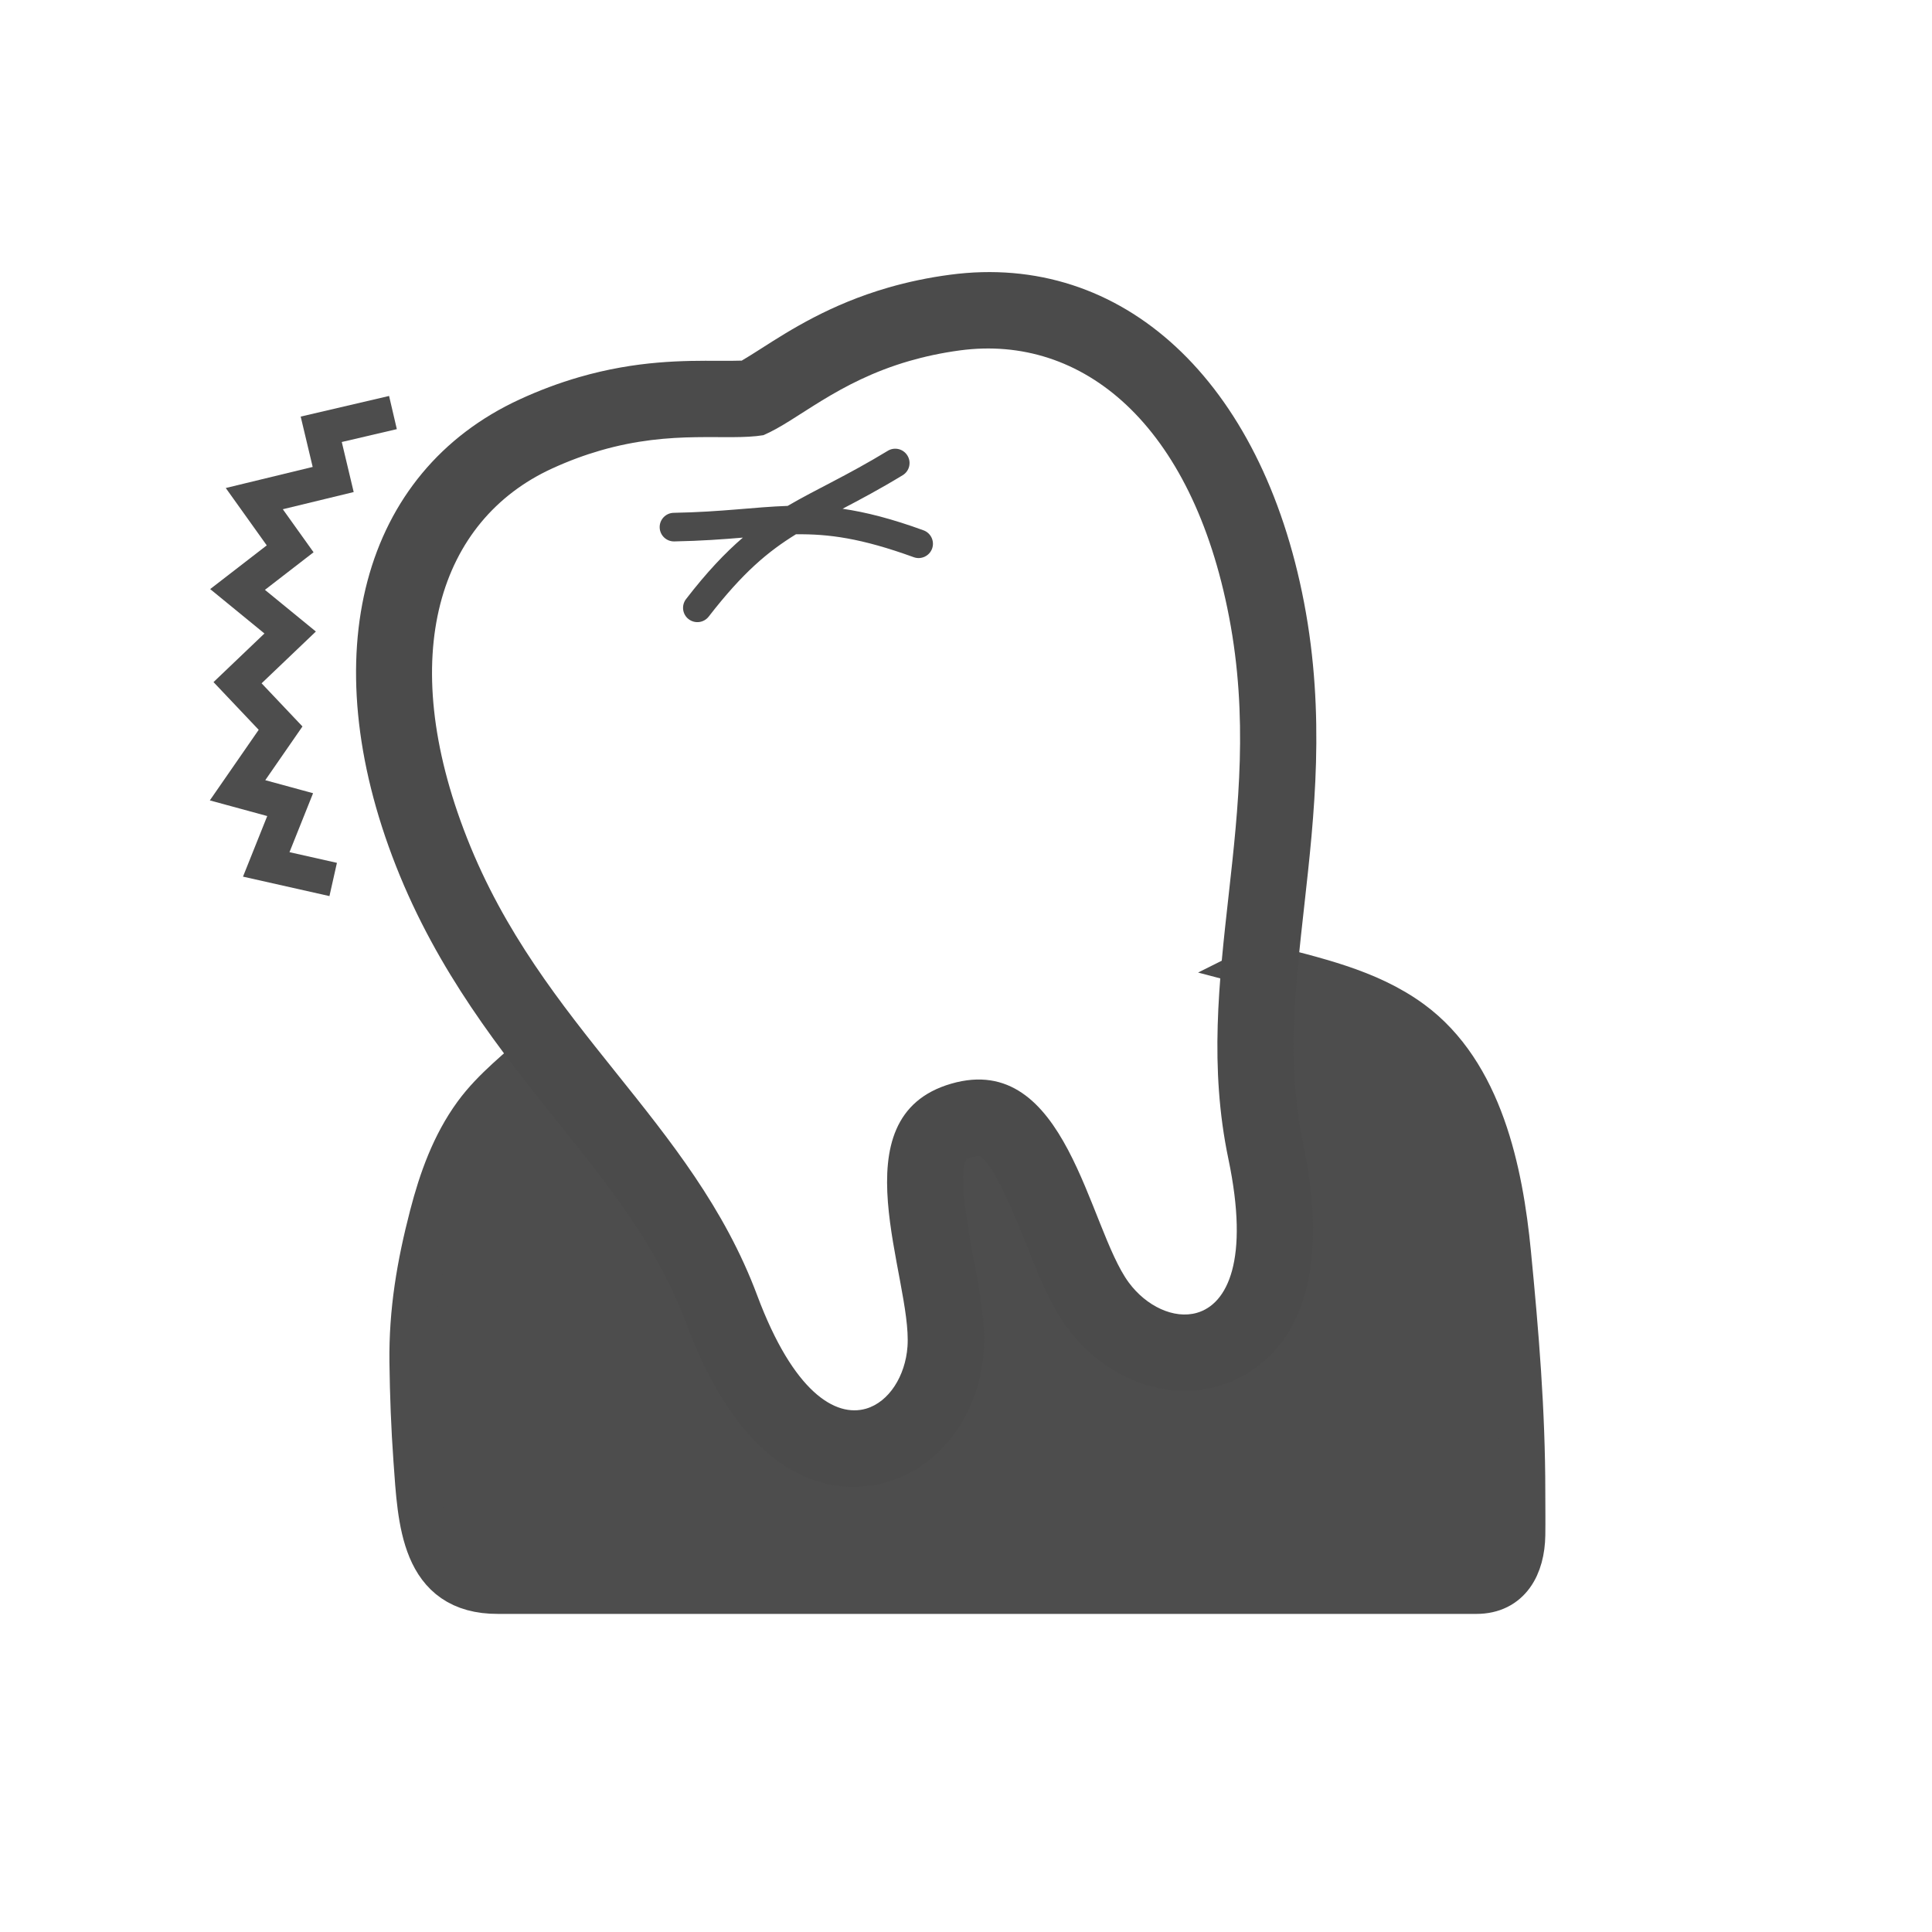 <svg xmlns="http://www.w3.org/2000/svg" xmlns:xlink="http://www.w3.org/1999/xlink" width="170.079" height="170.079" viewBox="0 0 170.079 170.079"><g><defs><path id="a" d="M0 0h170.079v170.079h-170.079z"/></defs><clipPath id="b"><use xlink:href="#a" overflow="visible"/></clipPath><g clip-path="url(#b)"><path d="M-157.065 168.115c-2.367-.359-4.734-.537-7.035-.537-6.719 0-11.789 1.494-15.496 2.588-.895.262-1.756.518-2.455.689-.699-.172-1.561-.426-2.455-.689-3.701-1.094-8.778-2.588-15.497-2.588-2.301 0-4.672.178-7.039.537-19.211 2.889-30.109 21.008-27.768 46.164 1.182 12.691 5.52 23.15 9.348 32.379 3.527 8.506 6.863 16.543 7.547 25.533 1.602 21.107 12.168 23.387 16.635 23.387 6.184 0 11.961-4.4 14.374-10.951 1.107-3 1.449-6.504 1.807-10.215.283-2.924.943-9.771 2.363-10.98l.008.004c.037 0 .27-.051.678-.051.445 0 .688.061.74.082 1.365 1.174 2.027 8.021 2.309 10.945.363 3.711.699 7.215 1.807 10.219 2.412 6.547 8.191 10.947 14.373 10.947 4.473 0 15.039-2.279 16.637-23.387.682-8.99 4.014-17.027 7.545-25.533 3.828-9.229 8.166-19.688 9.348-32.379 2.345-25.156-8.56-43.277-27.774-46.164zm19.289 45.373c-2.107 22.646-15.324 37.201-16.906 58.061-.869 11.5-4.602 15.508-8.141 15.508-2.676 0-5.242-2.293-6.377-5.375-2.639-7.15.561-26.816-12.852-26.816s-10.213 19.666-12.85 26.816c-1.137 3.082-3.703 5.375-6.379 5.375-3.539 0-7.268-4.008-8.141-15.508-1.58-20.859-14.797-35.414-16.906-58.061-2.035-21.859 6.93-34.9 20.555-36.951 2.072-.311 3.99-.439 5.77-.439 8.446 0 13.838 2.928 17.952 3.422 4.119-.494 9.506-3.422 17.951-3.422 1.781 0 3.697.129 5.77.439 13.624 2.051 22.593 15.092 20.554 36.951zM-167.241 186.182c-.229-.852-1.107-1.355-1.955-1.125-5.188 1.402-8.824 1.883-12.443 2.797-3.615-.914-7.252-1.395-12.43-2.795-.854-.232-1.73.271-1.961 1.123-.229.852.275 1.73 1.129 1.959 2.899.783 5.325 1.291 7.471 1.723-2.375 1.086-4.945 2.588-8 4.822-.711.521-.869 1.521-.346 2.234.521.711 1.52.867 2.23.348 5.055-3.686 8.387-5.137 11.907-6.113 3.523.977 6.855 2.428 11.914 6.113.711.52 1.715.363 2.234-.348.52-.713.361-1.711-.35-2.23-3.057-2.238-5.629-3.74-8.008-4.826 2.15-.436 4.576-.939 7.484-1.725.852-.231 1.356-1.106 1.124-1.957z"/></g><g clip-path="url(#b)" fill="#4B4B4B"><path d="M72.639 321.914c-1.479-.225-2.957-.336-4.395-.336-4.197 0-7.365.934-9.681 1.617-.559.163-1.097.322-1.534.431-.436-.108-.975-.266-1.533-.431-2.313-.684-5.483-1.617-9.68-1.617-1.438 0-2.919.111-4.398.336-12 1.805-18.809 13.123-17.346 28.838.738 7.929 3.447 14.463 5.84 20.228 2.203 5.313 4.287 10.334 4.714 15.951 1.001 13.186 7.602 14.609 10.392 14.609 3.863 0 7.473-2.749 8.979-6.842.692-1.874.906-4.063 1.129-6.381.178-1.827.59-6.104 1.477-6.859l.005.002c.023 0 .169-.031.423-.031.279 0 .43.038.463.051.854.733 1.267 5.011 1.442 6.838.228 2.318.437 4.507 1.128 6.384 1.508 4.09 5.117 6.839 8.979 6.839 2.794 0 9.395-1.424 10.393-14.609.427-5.617 2.508-10.638 4.714-15.951 2.391-5.765 5.102-12.299 5.84-20.228 1.464-15.716-5.347-27.036-17.351-28.839zm12.049 28.345c-1.316 14.146-9.573 23.239-10.562 36.27-.543 7.185-2.874 9.688-5.085 9.688-1.671 0-3.274-1.432-3.983-3.356-1.648-4.468.35-16.753-8.029-16.753-8.378 0-6.379 12.285-8.026 16.753-.71 1.925-2.313 3.356-3.985 3.356-2.211 0-4.54-2.503-5.086-9.688-.986-13.03-9.243-22.123-10.561-36.27-1.271-13.656 4.329-21.803 12.84-23.084 1.295-.194 2.493-.274 3.605-.274 5.275 0 8.644 1.829 11.213 2.138 2.574-.309 5.939-2.138 11.215-2.138 1.113 0 2.31.08 3.604.274 8.511 1.281 14.115 9.428 12.84 23.084zM66.281 333.2c-.143-.532-.691-.848-1.221-.703-3.24.876-5.512 1.176-7.773 1.747-2.258-.571-4.53-.871-7.765-1.746-.533-.146-1.081.17-1.226.702-.143.531.173 1.081.706 1.224 1.81.488 3.325.807 4.667 1.076-1.484.678-3.09 1.616-4.998 3.013-.443.325-.543.95-.216 1.395.326.445.949.542 1.394.218 3.157-2.302 5.239-3.209 7.438-3.818 2.201.609 4.283 1.517 7.443 3.818.443.324 1.07.228 1.396-.218.324-.444.226-1.067-.219-1.393-1.909-1.398-3.517-2.337-5.002-3.015 1.343-.272 2.858-.588 4.675-1.078.532-.144.848-.691.701-1.222z"/></g><g clip-path="url(#b)" fill="#4B4B4B"><path d="M-41.773 355.914c-1.479-.225-2.957-.336-4.395-.336-4.197 0-7.365.934-9.681 1.617-.559.163-1.097.322-1.534.431-.436-.108-.975-.266-1.533-.431-2.313-.684-5.483-1.617-9.68-1.617-1.438 0-2.919.111-4.398.336-12 1.805-18.809 13.123-17.346 28.838.738 7.929 3.447 14.463 5.84 20.228 2.203 5.313 4.287 10.334 4.714 15.951 1.001 13.186 7.602 14.609 10.392 14.609 3.863 0 7.473-2.749 8.979-6.842.692-1.874.906-4.063 1.129-6.381.178-1.827.59-6.104 1.477-6.859l.005.002c.023 0 .169-.031.423-.031.279 0 .43.038.463.051.854.733 1.267 5.011 1.442 6.838.228 2.318.437 4.507 1.128 6.384 1.508 4.09 5.117 6.839 8.979 6.839 2.794 0 9.395-1.424 10.393-14.609.427-5.617 2.508-10.638 4.714-15.951 2.391-5.765 5.102-12.299 5.84-20.228 1.464-15.716-5.348-27.036-17.351-28.839zm12.049 28.345c-1.316 14.146-9.573 23.239-10.562 36.27-.543 7.185-2.874 9.688-5.085 9.688-1.671 0-3.274-1.432-3.983-3.356-1.648-4.468.35-16.753-8.029-16.753-8.378 0-6.379 12.285-8.026 16.753-.71 1.925-2.313 3.356-3.985 3.356-2.211 0-4.54-2.503-5.086-9.688-.986-13.03-9.243-22.123-10.561-36.27-1.271-13.656 4.329-21.803 12.84-23.084 1.295-.194 2.493-.274 3.605-.274 5.275 0 8.644 1.829 11.213 2.138 2.574-.309 5.939-2.138 11.215-2.138 1.113 0 2.31.08 3.604.274 8.511 1.281 14.115 9.428 12.84 23.084zM-48.131 367.2c-.143-.532-.691-.848-1.221-.703-3.24.876-5.512 1.176-7.773 1.747-2.258-.571-4.53-.871-7.765-1.746-.533-.146-1.081.17-1.226.702-.143.531.173 1.081.706 1.224 1.81.488 3.325.807 4.667 1.076-1.484.678-3.09 1.616-4.998 3.013-.443.325-.543.95-.216 1.395.326.445.949.542 1.394.218 3.157-2.302 5.239-3.209 7.438-3.818 2.201.609 4.283 1.517 7.443 3.818.443.324 1.07.228 1.396-.218.324-.444.226-1.067-.219-1.393-1.909-1.398-3.517-2.337-5.002-3.015 1.343-.272 2.858-.588 4.675-1.078.532-.144.848-.691.701-1.222z"/></g><g clip-path="url(#b)"><g fill="#4B4B4B"><path d="M-436.361 355.914c-1.479-.225-2.958-.336-4.395-.336-4.197 0-7.365.934-9.681 1.617-.559.163-1.097.322-1.534.431-.437-.108-.975-.266-1.534-.431-2.312-.684-5.483-1.617-9.68-1.617-1.438 0-2.918.111-4.397.336-12.001 1.805-18.809 13.123-17.346 28.838.738 7.929 3.448 14.463 5.839 20.228 2.204 5.313 4.288 10.334 4.714 15.951 1 13.186 7.602 14.609 10.392 14.609 3.863 0 7.472-2.749 8.979-6.842.692-1.874.905-4.063 1.128-6.381.177-1.827.59-6.104 1.477-6.859l.005.002c.023 0 .168-.031.423-.031.278 0 .43.038.463.051.853.733 1.266 5.011 1.442 6.838.227 2.318.437 4.507 1.128 6.384 1.507 4.09 5.117 6.839 8.979 6.839 2.794 0 9.395-1.424 10.393-14.609.426-5.617 2.508-10.638 4.713-15.951 2.392-5.765 5.102-12.299 5.84-20.228 1.467-15.716-5.344-27.036-17.348-28.839zm12.049 28.345c-1.316 14.146-9.573 23.239-10.562 36.27-.542 7.185-2.874 9.688-5.085 9.688-1.671 0-3.275-1.432-3.984-3.356-1.648-4.468.35-16.753-8.028-16.753s-6.38 12.285-8.027 16.753c-.71 1.925-2.313 3.356-3.985 3.356-2.211 0-4.541-2.503-5.086-9.688-.987-13.03-9.244-22.123-10.561-36.27-1.271-13.656 4.329-21.803 12.84-23.084 1.294-.194 2.493-.274 3.604-.274 5.275 0 8.644 1.829 11.214 2.138 2.573-.309 5.938-2.138 11.214-2.138 1.113 0 2.31.08 3.604.274 8.514 1.281 14.116 9.428 12.842 23.084zM-442.718 367.2c-.143-.532-.691-.848-1.221-.703-3.24.876-5.512 1.176-7.773 1.747-2.259-.571-4.531-.871-7.765-1.746-.533-.146-1.081.17-1.225.702-.143.531.172 1.081.706 1.224 1.81.488 3.326.807 4.667 1.076-1.483.678-3.089 1.616-4.998 3.013-.444.325-.542.95-.216 1.395.326.445.949.542 1.394.218 3.157-2.302 5.239-3.209 7.438-3.818 2.201.609 4.282 1.517 7.442 3.818.444.324 1.071.228 1.396-.218.324-.444.226-1.067-.219-1.393-1.909-1.398-3.516-2.337-5.002-3.015 1.343-.272 2.858-.588 4.675-1.078.531-.144.846-.691.701-1.222z"/></g><g fill="#4B4B4B"><path d="M-375.361 355.914c-1.479-.225-2.958-.336-4.395-.336-4.197 0-7.365.934-9.681 1.617-.559.163-1.097.322-1.534.431-.437-.108-.975-.266-1.534-.431-2.312-.684-5.483-1.617-9.68-1.617-1.438 0-2.918.111-4.397.336-12.001 1.805-18.809 13.123-17.346 28.838.738 7.929 3.448 14.463 5.839 20.228 2.204 5.313 4.288 10.334 4.714 15.951 1 13.186 7.602 14.609 10.392 14.609 3.863 0 7.472-2.749 8.979-6.842.692-1.874.905-4.063 1.128-6.381.177-1.827.59-6.104 1.477-6.859l.005.002c.023 0 .168-.031.423-.031.278 0 .43.038.463.051.853.733 1.266 5.011 1.442 6.838.227 2.318.437 4.507 1.128 6.384 1.507 4.09 5.117 6.839 8.979 6.839 2.794 0 9.395-1.424 10.393-14.609.426-5.617 2.508-10.638 4.713-15.951 2.392-5.765 5.102-12.299 5.84-20.228 1.467-15.716-5.344-27.036-17.348-28.839zm12.049 28.345c-1.316 14.146-9.573 23.239-10.562 36.27-.542 7.185-2.874 9.688-5.085 9.688-1.671 0-3.275-1.432-3.984-3.356-1.648-4.468.35-16.753-8.028-16.753s-6.38 12.285-8.027 16.753c-.71 1.925-2.313 3.356-3.985 3.356-2.211 0-4.541-2.503-5.086-9.688-.987-13.03-9.244-22.123-10.561-36.27-1.271-13.656 4.329-21.803 12.84-23.084 1.294-.194 2.493-.274 3.604-.274 5.275 0 8.644 1.829 11.214 2.138 2.573-.309 5.938-2.138 11.214-2.138 1.113 0 2.31.08 3.604.274 8.514 1.281 14.116 9.428 12.842 23.084zM-381.718 367.2c-.143-.532-.691-.848-1.221-.703-3.24.876-5.512 1.176-7.773 1.747-2.259-.571-4.531-.871-7.765-1.746-.533-.146-1.081.17-1.225.702-.143.531.172 1.081.706 1.224 1.81.488 3.326.807 4.667 1.076-1.483.678-3.089 1.616-4.998 3.013-.444.325-.542.95-.216 1.395.326.445.949.542 1.394.218 3.157-2.302 5.239-3.209 7.438-3.818 2.201.609 4.282 1.517 7.442 3.818.444.324 1.071.228 1.396-.218.324-.444.226-1.067-.219-1.393-1.909-1.398-3.516-2.337-5.002-3.015 1.343-.272 2.858-.588 4.675-1.078.531-.144.846-.691.701-1.222z"/></g><g fill="#4B4B4B"><path d="M-314.361 355.914c-1.479-.225-2.958-.336-4.395-.336-4.197 0-7.365.934-9.681 1.617-.559.163-1.097.322-1.534.431-.437-.108-.975-.266-1.534-.431-2.312-.684-5.483-1.617-9.68-1.617-1.438 0-2.918.111-4.397.336-12.001 1.805-18.809 13.123-17.346 28.838.738 7.929 3.448 14.463 5.839 20.228 2.204 5.313 4.288 10.334 4.714 15.951 1 13.186 7.602 14.609 10.392 14.609 3.863 0 7.472-2.749 8.979-6.842.692-1.874.905-4.063 1.128-6.381.177-1.827.59-6.104 1.477-6.859l.005.002c.023 0 .168-.031.423-.031.278 0 .43.038.463.051.853.733 1.266 5.011 1.442 6.838.227 2.318.437 4.507 1.128 6.384 1.507 4.09 5.117 6.839 8.979 6.839 2.794 0 9.395-1.424 10.393-14.609.426-5.617 2.508-10.638 4.713-15.951 2.392-5.765 5.102-12.299 5.84-20.228 1.467-15.716-5.344-27.036-17.348-28.839zm12.049 28.345c-1.316 14.146-9.573 23.239-10.562 36.27-.542 7.185-2.874 9.688-5.085 9.688-1.671 0-3.275-1.432-3.984-3.356-1.648-4.468.35-16.753-8.028-16.753s-6.38 12.285-8.027 16.753c-.71 1.925-2.313 3.356-3.985 3.356-2.211 0-4.541-2.503-5.086-9.688-.987-13.03-9.244-22.123-10.561-36.27-1.271-13.656 4.329-21.803 12.84-23.084 1.294-.194 2.493-.274 3.604-.274 5.275 0 8.644 1.829 11.214 2.138 2.573-.309 5.938-2.138 11.214-2.138 1.113 0 2.31.08 3.604.274 8.514 1.281 14.116 9.428 12.842 23.084zM-320.718 367.2c-.143-.532-.691-.848-1.221-.703-3.24.876-5.512 1.176-7.773 1.747-2.259-.571-4.531-.871-7.765-1.746-.533-.146-1.081.17-1.225.702-.143.531.172 1.081.706 1.224 1.81.488 3.326.807 4.667 1.076-1.483.678-3.089 1.616-4.998 3.013-.444.325-.542.95-.216 1.395.326.445.949.542 1.394.218 3.157-2.302 5.239-3.209 7.438-3.818 2.201.609 4.282 1.517 7.442 3.818.444.324 1.071.228 1.396-.218.324-.444.226-1.067-.219-1.393-1.909-1.398-3.516-2.337-5.002-3.015 1.343-.272 2.858-.588 4.675-1.078.531-.144.846-.691.701-1.222z"/></g><path stroke="#4D4D4D" stroke-width="4" stroke-miterlimit="10" fill="none" d="M-458.921 391.745h98.184M-360.737 391.745h38.316"/><path stroke="#4D4D4D" stroke-width="3" stroke-miterlimit="10" fill="none" d="M-449.017 379.78"/><path stroke="#4D4D4D" stroke-width="4" stroke-miterlimit="10" d="M-445.588 399.828c0 1.059-.858 1.917-1.917 1.917h-8.833c-1.059 0-1.917-.858-1.917-1.917v-16.834c0-1.058.858-1.916 1.917-1.916h8.833c1.059 0 1.917.858 1.917 1.916v16.834zM-384.588 399.828c0 1.059-.858 1.917-1.917 1.917h-8.833c-1.059 0-1.917-.858-1.917-1.917v-16.834c0-1.058.858-1.916 1.917-1.916h8.833c1.059 0 1.917.858 1.917 1.916v16.834zM-322.421 399.828c0 1.059-.858 1.917-1.917 1.917h-8.833c-1.059 0-1.917-.858-1.917-1.917v-16.834c0-1.058.858-1.916 1.917-1.916h8.833c1.059 0 1.917.858 1.917 1.916v16.834z" fill="none"/></g><g clip-path="url(#b)"><g fill="#4B4B4B"><path d="M-436.361 265.914c-1.479-.225-2.958-.336-4.395-.336-4.197 0-7.365.934-9.681 1.617-.559.163-1.097.322-1.534.431-.437-.108-.975-.266-1.534-.431-2.312-.684-5.483-1.617-9.68-1.617-1.438 0-2.918.111-4.397.336-12.001 1.805-18.809 13.123-17.346 28.838.738 7.929 3.448 14.463 5.839 20.228 2.204 5.313 4.288 10.334 4.714 15.951 1 13.186 7.602 14.609 10.392 14.609 3.863 0 7.472-2.749 8.979-6.842.692-1.874.905-4.063 1.128-6.381.177-1.827.59-6.104 1.477-6.859l.005.002c.023 0 .168-.031.423-.031.278 0 .43.038.463.051.853.733 1.266 5.011 1.442 6.838.227 2.318.437 4.507 1.128 6.384 1.507 4.09 5.117 6.839 8.979 6.839 2.794 0 9.395-1.424 10.393-14.609.426-5.617 2.508-10.638 4.713-15.951 2.392-5.765 5.102-12.299 5.84-20.228 1.467-15.716-5.344-27.036-17.348-28.839zm12.049 28.345c-1.316 14.146-9.573 23.239-10.562 36.27-.542 7.185-2.874 9.688-5.085 9.688-1.671 0-3.275-1.432-3.984-3.356-1.648-4.468.35-16.753-8.028-16.753s-6.38 12.285-8.027 16.753c-.71 1.925-2.313 3.356-3.985 3.356-2.211 0-4.541-2.503-5.086-9.688-.987-13.03-9.244-22.123-10.561-36.27-1.271-13.656 4.329-21.803 12.84-23.084 1.294-.194 2.493-.274 3.604-.274 5.275 0 8.644 1.829 11.214 2.138 2.573-.309 5.938-2.138 11.214-2.138 1.113 0 2.31.08 3.604.274 8.514 1.281 14.116 9.428 12.842 23.084zM-442.718 277.2c-.143-.532-.691-.848-1.221-.703-3.24.876-5.512 1.176-7.773 1.747-2.259-.571-4.531-.871-7.765-1.746-.533-.146-1.081.17-1.225.702-.143.531.172 1.081.706 1.224 1.81.488 3.326.807 4.667 1.076-1.483.678-3.089 1.616-4.998 3.013-.444.325-.542.95-.216 1.395.326.445.949.542 1.394.218 3.157-2.302 5.239-3.209 7.438-3.818 2.201.609 4.282 1.517 7.442 3.818.444.324 1.071.228 1.396-.218.324-.444.226-1.067-.219-1.393-1.909-1.398-3.516-2.337-5.002-3.015 1.343-.272 2.858-.588 4.675-1.078.531-.144.846-.691.701-1.222z"/></g><g fill="#4B4B4B"><path d="M-375.361 265.914c-1.479-.225-2.958-.336-4.395-.336-4.197 0-7.365.934-9.681 1.617-.559.163-1.097.322-1.534.431-.437-.108-.975-.266-1.534-.431-2.312-.684-5.483-1.617-9.68-1.617-1.438 0-2.918.111-4.397.336-12.001 1.805-18.809 13.123-17.346 28.838.738 7.929 3.448 14.463 5.839 20.228 2.204 5.313 4.288 10.334 4.714 15.951 1 13.186 7.602 14.609 10.392 14.609 3.863 0 7.472-2.749 8.979-6.842.692-1.874.905-4.063 1.128-6.381.177-1.827.59-6.104 1.477-6.859l.005.002c.023 0 .168-.031.423-.031.278 0 .43.038.463.051.853.733 1.266 5.011 1.442 6.838.227 2.318.437 4.507 1.128 6.384 1.507 4.09 5.117 6.839 8.979 6.839 2.794 0 9.395-1.424 10.393-14.609.426-5.617 2.508-10.638 4.713-15.951 2.392-5.765 5.102-12.299 5.84-20.228 1.467-15.716-5.344-27.036-17.348-28.839zm12.049 28.345c-1.316 14.146-9.573 23.239-10.562 36.27-.542 7.185-2.874 9.688-5.085 9.688-1.671 0-3.275-1.432-3.984-3.356-1.648-4.468.35-16.753-8.028-16.753s-6.38 12.285-8.027 16.753c-.71 1.925-2.313 3.356-3.985 3.356-2.211 0-4.541-2.503-5.086-9.688-.987-13.03-9.244-22.123-10.561-36.27-1.271-13.656 4.329-21.803 12.84-23.084 1.294-.194 2.493-.274 3.604-.274 5.275 0 8.644 1.829 11.214 2.138 2.573-.309 5.938-2.138 11.214-2.138 1.113 0 2.31.08 3.604.274 8.514 1.281 14.116 9.428 12.842 23.084zM-381.718 277.2c-.143-.532-.691-.848-1.221-.703-3.24.876-5.512 1.176-7.773 1.747-2.259-.571-4.531-.871-7.765-1.746-.533-.146-1.081.17-1.225.702-.143.531.172 1.081.706 1.224 1.81.488 3.326.807 4.667 1.076-1.483.678-3.089 1.616-4.998 3.013-.444.325-.542.95-.216 1.395.326.445.949.542 1.394.218 3.157-2.302 5.239-3.209 7.438-3.818 2.201.609 4.282 1.517 7.442 3.818.444.324 1.071.228 1.396-.218.324-.444.226-1.067-.219-1.393-1.909-1.398-3.516-2.337-5.002-3.015 1.343-.272 2.858-.588 4.675-1.078.531-.144.846-.691.701-1.222z"/></g><g fill="#4B4B4B"><path d="M-314.361 265.914c-1.479-.225-2.958-.336-4.395-.336-4.197 0-7.365.934-9.681 1.617-.559.163-1.097.322-1.534.431-.437-.108-.975-.266-1.534-.431-2.312-.684-5.483-1.617-9.68-1.617-1.438 0-2.918.111-4.397.336-12.001 1.805-18.809 13.123-17.346 28.838.738 7.929 3.448 14.463 5.839 20.228 2.204 5.313 4.288 10.334 4.714 15.951 1 13.186 7.602 14.609 10.392 14.609 3.863 0 7.472-2.749 8.979-6.842.692-1.874.905-4.063 1.128-6.381.177-1.827.59-6.104 1.477-6.859l.005.002c.023 0 .168-.031.423-.031.278 0 .43.038.463.051.853.733 1.266 5.011 1.442 6.838.227 2.318.437 4.507 1.128 6.384 1.507 4.09 5.117 6.839 8.979 6.839 2.794 0 9.395-1.424 10.393-14.609.426-5.617 2.508-10.638 4.713-15.951 2.392-5.765 5.102-12.299 5.84-20.228 1.467-15.716-5.344-27.036-17.348-28.839zm12.049 28.345c-1.316 14.146-9.573 23.239-10.562 36.27-.542 7.185-2.874 9.688-5.085 9.688-1.671 0-3.275-1.432-3.984-3.356-1.648-4.468.35-16.753-8.028-16.753s-6.38 12.285-8.027 16.753c-.71 1.925-2.313 3.356-3.985 3.356-2.211 0-4.541-2.503-5.086-9.688-.987-13.03-9.244-22.123-10.561-36.27-1.271-13.656 4.329-21.803 12.84-23.084 1.294-.194 2.493-.274 3.604-.274 5.275 0 8.644 1.829 11.214 2.138 2.573-.309 5.938-2.138 11.214-2.138 1.113 0 2.31.08 3.604.274 8.514 1.281 14.116 9.428 12.842 23.084zM-320.718 277.2c-.143-.532-.691-.848-1.221-.703-3.24.876-5.512 1.176-7.773 1.747-2.259-.571-4.531-.871-7.765-1.746-.533-.146-1.081.17-1.225.702-.143.531.172 1.081.706 1.224 1.81.488 3.326.807 4.667 1.076-1.483.678-3.089 1.616-4.998 3.013-.444.325-.542.95-.216 1.395.326.445.949.542 1.394.218 3.157-2.302 5.239-3.209 7.438-3.818 2.201.609 4.282 1.517 7.442 3.818.444.324 1.071.228 1.396-.218.324-.444.226-1.067-.219-1.393-1.909-1.398-3.516-2.337-5.002-3.015 1.343-.272 2.858-.588 4.675-1.078.531-.144.846-.691.701-1.222z"/></g><path stroke="#4D4D4D" stroke-width="4" stroke-miterlimit="10" fill="none" d="M-458.921 301.745h98.184M-360.737 301.745h38.316"/><path stroke="#4D4D4D" stroke-width="3" stroke-miterlimit="10" fill="none" d="M-449.017 289.78"/><path stroke="#4D4D4D" stroke-width="4" stroke-miterlimit="10" d="M-445.588 309.828c0 1.059-.858 1.917-1.917 1.917h-8.833c-1.059 0-1.917-.858-1.917-1.917v-16.834c0-1.058.858-1.916 1.917-1.916h8.833c1.059 0 1.917.858 1.917 1.916v16.834zM-384.588 309.828c0 1.059-.858 1.917-1.917 1.917h-8.833c-1.059 0-1.917-.858-1.917-1.917v-16.834c0-1.058.858-1.916 1.917-1.916h8.833c1.059 0 1.917.858 1.917 1.916v16.834zM-322.421 309.828c0 1.059-.858 1.917-1.917 1.917h-8.833c-1.059 0-1.917-.858-1.917-1.917v-16.834c0-1.058.858-1.916 1.917-1.916h8.833c1.059 0 1.917.858 1.917 1.916v16.834z" fill="none"/></g><g clip-path="url(#b)"><path fill="#187FC4" d="M-436.361 175.914c-1.479-.225-2.958-.336-4.395-.336-4.197 0-7.365.934-9.681 1.617-.559.163-1.097.322-1.534.431-.437-.108-.975-.266-1.534-.431-2.312-.684-5.483-1.617-9.68-1.617-1.438 0-2.918.111-4.397.336-12.001 1.805-18.809 13.123-17.346 28.838.738 7.929 3.448 14.463 5.839 20.228 2.204 5.313 4.288 10.334 4.714 15.951 1 13.186 7.602 14.609 10.392 14.609 3.863 0 7.472-2.749 8.979-6.842.692-1.874.905-4.063 1.128-6.381.177-1.827.59-6.104 1.477-6.859l.005.002c.023 0 .168-.031.423-.031.278 0 .43.038.463.051.853.733 1.266 5.011 1.442 6.838.227 2.318.437 4.507 1.128 6.384 1.507 4.09 5.117 6.839 8.979 6.839 2.794 0 9.395-1.424 10.393-14.609.426-5.617 2.508-10.638 4.713-15.951 2.392-5.765 5.102-12.299 5.84-20.228 1.467-15.716-5.344-27.036-17.348-28.839zm12.049 28.345c-1.316 14.146-9.573 23.239-10.562 36.27-.542 7.185-2.874 9.688-5.085 9.688-1.671 0-3.275-1.432-3.984-3.356-1.648-4.468.35-16.753-8.028-16.753s-6.38 12.285-8.027 16.753c-.71 1.925-2.313 3.356-3.985 3.356-2.211 0-4.541-2.503-5.086-9.688-.987-13.03-9.244-22.123-10.561-36.27-1.271-13.656 4.329-21.803 12.84-23.084 1.294-.194 2.493-.274 3.604-.274 5.275 0 8.644 1.829 11.214 2.138 2.573-.309 5.938-2.138 11.214-2.138 1.113 0 2.31.08 3.604.274 8.514 1.281 14.116 9.428 12.842 23.084z"/><path fill="#4B4B4B" d="M-442.718 187.2c-.143-.532-.691-.848-1.221-.703-3.24.876-5.512 1.176-7.773 1.747-2.259-.571-4.531-.871-7.765-1.746-.533-.146-1.081.17-1.225.702-.143.531.172 1.081.706 1.224 1.81.488 3.326.807 4.667 1.076-1.483.678-3.089 1.616-4.998 3.013-.444.325-.542.95-.216 1.395.326.445.949.542 1.394.218 3.157-2.302 5.239-3.209 7.438-3.818 2.201.609 4.282 1.517 7.442 3.818.444.324 1.071.228 1.396-.218.324-.444.226-1.067-.219-1.393-1.909-1.398-3.516-2.337-5.002-3.015 1.343-.272 2.858-.588 4.675-1.078.531-.144.846-.691.701-1.222z"/></g><g clip-path="url(#b)"><path fill="#187FC4" d="M-375.361 175.914c-1.479-.225-2.958-.336-4.395-.336-4.197 0-7.365.934-9.681 1.617-.559.163-1.097.322-1.534.431-.437-.108-.975-.266-1.534-.431-2.312-.684-5.483-1.617-9.68-1.617-1.438 0-2.918.111-4.397.336-12.001 1.805-18.809 13.123-17.346 28.838.738 7.929 3.448 14.463 5.839 20.228 2.204 5.313 4.288 10.334 4.714 15.951 1 13.186 7.602 14.609 10.392 14.609 3.863 0 7.472-2.749 8.979-6.842.692-1.874.905-4.063 1.128-6.381.177-1.827.59-6.104 1.477-6.859l.005.002c.023 0 .168-.031.423-.031.278 0 .43.038.463.051.853.733 1.266 5.011 1.442 6.838.227 2.318.437 4.507 1.128 6.384 1.507 4.09 5.117 6.839 8.979 6.839 2.794 0 9.395-1.424 10.393-14.609.426-5.617 2.508-10.638 4.713-15.951 2.392-5.765 5.102-12.299 5.84-20.228 1.467-15.716-5.344-27.036-17.348-28.839zm12.049 28.345c-1.316 14.146-9.573 23.239-10.562 36.27-.542 7.185-2.874 9.688-5.085 9.688-1.671 0-3.275-1.432-3.984-3.356-1.648-4.468.35-16.753-8.028-16.753s-6.38 12.285-8.027 16.753c-.71 1.925-2.313 3.356-3.985 3.356-2.211 0-4.541-2.503-5.086-9.688-.987-13.03-9.244-22.123-10.561-36.27-1.271-13.656 4.329-21.803 12.84-23.084 1.294-.194 2.493-.274 3.604-.274 5.275 0 8.644 1.829 11.214 2.138 2.573-.309 5.938-2.138 11.214-2.138 1.113 0 2.31.08 3.604.274 8.514 1.281 14.116 9.428 12.842 23.084z"/><path fill="#4B4B4B" d="M-381.718 187.2c-.143-.532-.691-.848-1.221-.703-3.24.876-5.512 1.176-7.773 1.747-2.259-.571-4.531-.871-7.765-1.746-.533-.146-1.081.17-1.225.702-.143.531.172 1.081.706 1.224 1.81.488 3.326.807 4.667 1.076-1.483.678-3.089 1.616-4.998 3.013-.444.325-.542.95-.216 1.395.326.445.949.542 1.394.218 3.157-2.302 5.239-3.209 7.438-3.818 2.201.609 4.282 1.517 7.442 3.818.444.324 1.071.228 1.396-.218.324-.444.226-1.067-.219-1.393-1.909-1.398-3.516-2.337-5.002-3.015 1.343-.272 2.858-.588 4.675-1.078.531-.144.846-.691.701-1.222z"/></g><g clip-path="url(#b)"><path fill="#187FC4" d="M-314.361 175.914c-1.479-.225-2.958-.336-4.395-.336-4.197 0-7.365.934-9.681 1.617-.559.163-1.097.322-1.534.431-.437-.108-.975-.266-1.534-.431-2.312-.684-5.483-1.617-9.68-1.617-1.438 0-2.918.111-4.397.336-12.001 1.805-18.809 13.123-17.346 28.838.738 7.929 3.448 14.463 5.839 20.228 2.204 5.313 4.288 10.334 4.714 15.951 1 13.186 7.602 14.609 10.392 14.609 3.863 0 7.472-2.749 8.979-6.842.692-1.874.905-4.063 1.128-6.381.177-1.827.59-6.104 1.477-6.859l.005.002c.023 0 .168-.031.423-.031.278 0 .43.038.463.051.853.733 1.266 5.011 1.442 6.838.227 2.318.437 4.507 1.128 6.384 1.507 4.09 5.117 6.839 8.979 6.839 2.794 0 9.395-1.424 10.393-14.609.426-5.617 2.508-10.638 4.713-15.951 2.392-5.765 5.102-12.299 5.84-20.228 1.467-15.716-5.344-27.036-17.348-28.839zm12.049 28.345c-1.316 14.146-9.573 23.239-10.562 36.27-.542 7.185-2.874 9.688-5.085 9.688-1.671 0-3.275-1.432-3.984-3.356-1.648-4.468.35-16.753-8.028-16.753s-6.38 12.285-8.027 16.753c-.71 1.925-2.313 3.356-3.985 3.356-2.211 0-4.541-2.503-5.086-9.688-.987-13.03-9.244-22.123-10.561-36.27-1.271-13.656 4.329-21.803 12.84-23.084 1.294-.194 2.493-.274 3.604-.274 5.275 0 8.644 1.829 11.214 2.138 2.573-.309 5.938-2.138 11.214-2.138 1.113 0 2.31.08 3.604.274 8.514 1.281 14.116 9.428 12.842 23.084z"/><path fill="#4B4B4B" d="M-320.718 187.2c-.143-.532-.691-.848-1.221-.703-3.24.876-5.512 1.176-7.773 1.747-2.259-.571-4.531-.871-7.765-1.746-.533-.146-1.081.17-1.225.702-.143.531.172 1.081.706 1.224 1.81.488 3.326.807 4.667 1.076-1.483.678-3.089 1.616-4.998 3.013-.444.325-.542.95-.216 1.395.326.445.949.542 1.394.218 3.157-2.302 5.239-3.209 7.438-3.818 2.201.609 4.282 1.517 7.442 3.818.444.324 1.071.228 1.396-.218.324-.444.226-1.067-.219-1.393-1.909-1.398-3.516-2.337-5.002-3.015 1.343-.272 2.858-.588 4.675-1.078.531-.144.846-.691.701-1.222z"/></g><path clip-path="url(#b)" stroke="#4D4D4D" stroke-width="4" stroke-miterlimit="10" fill="none" d="M-458.921 211.745h98.184M-360.737 211.745h38.316"/><path clip-path="url(#b)" stroke="#4D4D4D" stroke-width="3" stroke-miterlimit="10" fill="none" d="M-449.017 199.78"/><path clip-path="url(#b)" stroke="#4D4D4D" stroke-width="4" stroke-miterlimit="10" d="M-445.588 219.828c0 1.059-.858 1.917-1.917 1.917h-8.833c-1.059 0-1.917-.858-1.917-1.917v-16.834c0-1.058.858-1.916 1.917-1.916h8.833c1.059 0 1.917.858 1.917 1.916v16.834zM-384.588 219.828c0 1.059-.858 1.917-1.917 1.917h-8.833c-1.059 0-1.917-.858-1.917-1.917v-16.834c0-1.058.858-1.916 1.917-1.916h8.833c1.059 0 1.917.858 1.917 1.916v16.834zM-322.421 219.828c0 1.059-.858 1.917-1.917 1.917h-8.833c-1.059 0-1.917-.858-1.917-1.917v-16.834c0-1.058.858-1.916 1.917-1.916h8.833c1.059 0 1.917.858 1.917 1.916v16.834z" fill="none"/><g clip-path="url(#b)"><g fill="#4B4B4B"><path d="M-436.361 445.914c-1.479-.225-2.958-.336-4.395-.336-4.197 0-7.365.934-9.681 1.617-.559.163-1.097.322-1.534.431-.437-.108-.975-.266-1.534-.431-2.312-.684-5.483-1.617-9.68-1.617-1.438 0-2.918.111-4.397.336-12.001 1.805-18.809 13.123-17.346 28.838.738 7.929 3.448 14.463 5.839 20.228 2.204 5.313 4.288 10.334 4.714 15.951 1 13.186 7.602 14.609 10.392 14.609 3.863 0 7.472-2.749 8.979-6.842.692-1.874.905-4.063 1.128-6.381.177-1.827.59-6.104 1.477-6.859l.005.002c.023 0 .168-.031.423-.031.278 0 .43.038.463.051.853.733 1.266 5.011 1.442 6.838.227 2.318.437 4.507 1.128 6.384 1.507 4.09 5.117 6.839 8.979 6.839 2.794 0 9.395-1.424 10.393-14.609.426-5.617 2.508-10.638 4.713-15.951 2.392-5.765 5.102-12.299 5.84-20.228 1.467-15.716-5.344-27.036-17.348-28.839zm12.049 28.345c-1.316 14.146-9.573 23.239-10.562 36.27-.542 7.185-2.874 9.688-5.085 9.688-1.671 0-3.275-1.432-3.984-3.356-1.648-4.468.35-16.753-8.028-16.753s-6.38 12.285-8.027 16.753c-.71 1.925-2.313 3.356-3.985 3.356-2.211 0-4.541-2.503-5.086-9.688-.987-13.03-9.244-22.123-10.561-36.27-1.271-13.656 4.329-21.803 12.84-23.084 1.294-.194 2.493-.274 3.604-.274 5.275 0 8.644 1.829 11.214 2.138 2.573-.309 5.938-2.138 11.214-2.138 1.113 0 2.31.08 3.604.274 8.514 1.281 14.116 9.428 12.842 23.084zM-442.718 457.2c-.143-.532-.691-.848-1.221-.703-3.24.876-5.512 1.176-7.773 1.747-2.259-.571-4.531-.871-7.765-1.746-.533-.146-1.081.17-1.225.702-.143.531.172 1.081.706 1.224 1.81.488 3.326.807 4.667 1.076-1.483.678-3.089 1.616-4.998 3.013-.444.325-.542.95-.216 1.395.326.445.949.542 1.394.218 3.157-2.302 5.239-3.209 7.438-3.818 2.201.609 4.282 1.517 7.442 3.818.444.324 1.071.228 1.396-.218.324-.444.226-1.067-.219-1.393-1.909-1.398-3.516-2.337-5.002-3.015 1.343-.272 2.858-.588 4.675-1.078.531-.144.846-.691.701-1.222z"/></g><g fill="#4B4B4B"><path d="M-375.361 445.914c-1.479-.225-2.958-.336-4.395-.336-4.197 0-7.365.934-9.681 1.617-.559.163-1.097.322-1.534.431-.437-.108-.975-.266-1.534-.431-2.312-.684-5.483-1.617-9.68-1.617-1.438 0-2.918.111-4.397.336-12.001 1.805-18.809 13.123-17.346 28.838.738 7.929 3.448 14.463 5.839 20.228 2.204 5.313 4.288 10.334 4.714 15.951 1 13.186 7.602 14.609 10.392 14.609 3.863 0 7.472-2.749 8.979-6.842.692-1.874.905-4.063 1.128-6.381.177-1.827.59-6.104 1.477-6.859l.005.002c.023 0 .168-.031.423-.031.278 0 .43.038.463.051.853.733 1.266 5.011 1.442 6.838.227 2.318.437 4.507 1.128 6.384 1.507 4.09 5.117 6.839 8.979 6.839 2.794 0 9.395-1.424 10.393-14.609.426-5.617 2.508-10.638 4.713-15.951 2.392-5.765 5.102-12.299 5.84-20.228 1.467-15.716-5.344-27.036-17.348-28.839zm12.049 28.345c-1.316 14.146-9.573 23.239-10.562 36.27-.542 7.185-2.874 9.688-5.085 9.688-1.671 0-3.275-1.432-3.984-3.356-1.648-4.468.35-16.753-8.028-16.753s-6.38 12.285-8.027 16.753c-.71 1.925-2.313 3.356-3.985 3.356-2.211 0-4.541-2.503-5.086-9.688-.987-13.03-9.244-22.123-10.561-36.27-1.271-13.656 4.329-21.803 12.84-23.084 1.294-.194 2.493-.274 3.604-.274 5.275 0 8.644 1.829 11.214 2.138 2.573-.309 5.938-2.138 11.214-2.138 1.113 0 2.31.08 3.604.274 8.514 1.281 14.116 9.428 12.842 23.084zM-381.718 457.2c-.143-.532-.691-.848-1.221-.703-3.24.876-5.512 1.176-7.773 1.747-2.259-.571-4.531-.871-7.765-1.746-.533-.146-1.081.17-1.225.702-.143.531.172 1.081.706 1.224 1.81.488 3.326.807 4.667 1.076-1.483.678-3.089 1.616-4.998 3.013-.444.325-.542.95-.216 1.395.326.445.949.542 1.394.218 3.157-2.302 5.239-3.209 7.438-3.818 2.201.609 4.282 1.517 7.442 3.818.444.324 1.071.228 1.396-.218.324-.444.226-1.067-.219-1.393-1.909-1.398-3.516-2.337-5.002-3.015 1.343-.272 2.858-.588 4.675-1.078.531-.144.846-.691.701-1.222z"/></g><g fill="#4B4B4B"><path d="M-314.361 445.914c-1.479-.225-2.958-.336-4.395-.336-4.197 0-7.365.934-9.681 1.617-.559.163-1.097.322-1.534.431-.437-.108-.975-.266-1.534-.431-2.312-.684-5.483-1.617-9.68-1.617-1.438 0-2.918.111-4.397.336-12.001 1.805-18.809 13.123-17.346 28.838.738 7.929 3.448 14.463 5.839 20.228 2.204 5.313 4.288 10.334 4.714 15.951 1 13.186 7.602 14.609 10.392 14.609 3.863 0 7.472-2.749 8.979-6.842.692-1.874.905-4.063 1.128-6.381.177-1.827.59-6.104 1.477-6.859l.005.002c.023 0 .168-.031.423-.031.278 0 .43.038.463.051.853.733 1.266 5.011 1.442 6.838.227 2.318.437 4.507 1.128 6.384 1.507 4.09 5.117 6.839 8.979 6.839 2.794 0 9.395-1.424 10.393-14.609.426-5.617 2.508-10.638 4.713-15.951 2.392-5.765 5.102-12.299 5.84-20.228 1.467-15.716-5.344-27.036-17.348-28.839zm12.049 28.345c-1.316 14.146-9.573 23.239-10.562 36.27-.542 7.185-2.874 9.688-5.085 9.688-1.671 0-3.275-1.432-3.984-3.356-1.648-4.468.35-16.753-8.028-16.753s-6.38 12.285-8.027 16.753c-.71 1.925-2.313 3.356-3.985 3.356-2.211 0-4.541-2.503-5.086-9.688-.987-13.03-9.244-22.123-10.561-36.27-1.271-13.656 4.329-21.803 12.84-23.084 1.294-.194 2.493-.274 3.604-.274 5.275 0 8.644 1.829 11.214 2.138 2.573-.309 5.938-2.138 11.214-2.138 1.113 0 2.31.08 3.604.274 8.514 1.281 14.116 9.428 12.842 23.084zM-320.718 457.2c-.143-.532-.691-.848-1.221-.703-3.24.876-5.512 1.176-7.773 1.747-2.259-.571-4.531-.871-7.765-1.746-.533-.146-1.081.17-1.225.702-.143.531.172 1.081.706 1.224 1.81.488 3.326.807 4.667 1.076-1.483.678-3.089 1.616-4.998 3.013-.444.325-.542.95-.216 1.395.326.445.949.542 1.394.218 3.157-2.302 5.239-3.209 7.438-3.818 2.201.609 4.282 1.517 7.442 3.818.444.324 1.071.228 1.396-.218.324-.444.226-1.067-.219-1.393-1.909-1.398-3.516-2.337-5.002-3.015 1.343-.272 2.858-.588 4.675-1.078.531-.144.846-.691.701-1.222z"/></g><path stroke="#4D4D4D" stroke-width="4" stroke-miterlimit="10" fill="none" d="M-458.921 481.745h98.184M-360.737 481.745h38.316"/><path stroke="#4D4D4D" stroke-width="3" stroke-miterlimit="10" fill="none" d="M-449.017 469.78"/><path stroke="#4D4D4D" stroke-width="4" stroke-miterlimit="10" d="M-445.588 489.828c0 1.059-.858 1.917-1.917 1.917h-8.833c-1.059 0-1.917-.858-1.917-1.917v-16.834c0-1.058.858-1.916 1.917-1.916h8.833c1.059 0 1.917.858 1.917 1.916v16.834zM-384.588 489.828c0 1.059-.858 1.917-1.917 1.917h-8.833c-1.059 0-1.917-.858-1.917-1.917v-16.834c0-1.058.858-1.916 1.917-1.916h8.833c1.059 0 1.917.858 1.917 1.916v16.834zM-322.421 489.828c0 1.059-.858 1.917-1.917 1.917h-8.833c-1.059 0-1.917-.858-1.917-1.917v-16.834c0-1.058.858-1.916 1.917-1.916h8.833c1.059 0 1.917.858 1.917 1.916v16.834z" fill="none"/></g><g clip-path="url(#b)"><path fill="#187FC4" stroke="#187FC4" stroke-width="4" stroke-miterlimit="10" d="M-394.671 72.328c3.561.946 7.326 1.723 10.357 3.942 4.859 3.559 6.262 10.409 6.813 16.053.545 5.597.997 11.049.997 16.671 0 1 .017 2.001.001 3-.033 2.115-.962 3.92-3.225 3.917h-68.194c-5.254.029-5.409-4.87-5.716-9.133-.164-2.275-.25-4.556-.278-6.836-.044-3.55.503-6.754 1.394-10.19.644-2.488 1.525-4.95 3.054-7.042 1.307-1.788 3.105-3.135 4.713-4.631l3.333 3.833 2.267 2.565 2.493 3.435 1.761 2.479 1.438 2.813 1 2.063.813 2.5 1.313 2.375 1.688 2.063 2.5 2.188 1.798 1.063h2.514l2.25-.625 1.5-1.625 1-2.375.563-2.563-.063-2-.375-2.5-.647-3.313-.29-2.5.29-2.75 1.272-1.938 2.313-.625 1.875 1.25 1.125 1.875 1.125 2.063 1.563 3.688 1.188 2.604 1.875 2.208 2.125 1.5 2.313.938 2.563-.125 2.063-.875 1.438-1.813.5-1.833.375-3.042.063-2.688-.438-3.125-.313-2.938-.313-2.813-.25-2.875-.125-2.563.601-1.75z"/><g fill="#187FC4"><path d="M-416.421 24.137c-1.483.195-2.934.5-4.315.9-4.031 1.168-6.814 2.946-8.848 4.247-.491.313-.964.615-1.354.841-.448.017-1.01.016-1.592.013-2.411-.014-5.717-.027-9.747 1.14-1.381.4-2.772.919-4.132 1.546-11.024 5.073-14.413 17.839-8.636 32.525 2.915 7.41 7.335 12.933 11.238 17.804 3.595 4.49 6.993 8.733 8.966 14.01 4.63 12.386 11.366 11.917 14.046 11.141 3.711-1.075 6.413-4.72 6.72-9.07.144-1.992-.26-4.154-.692-6.443-.337-1.804-1.131-6.028-.49-7h.005c.022-.006.153-.076.397-.147.268-.078.423-.083.458-.08 1.024.467 2.61 4.46 3.289 6.167.863 2.163 1.673 4.207 2.859 5.818 2.587 3.508 6.819 5.145 10.528 4.069 2.684-.777 8.627-3.981 5.917-16.923-1.153-5.515-.551-10.916.089-16.634.692-6.202 1.478-13.232-.019-21.053-2.964-15.502-12.656-24.48-24.687-22.871zm19.46 23.872c2.672 13.954-2.728 24.985-.051 37.776 1.478 7.052-.065 10.105-2.189 10.72-1.604.465-3.543-.464-4.76-2.116-2.826-3.833-4.325-16.188-12.374-13.857-8.047 2.331-2.708 13.575-3.047 18.325-.146 2.046-1.288 3.868-2.894 4.333-2.124.616-5.058-1.14-7.581-7.889-4.574-12.242-15.035-18.678-20.236-31.899-5.021-12.763-1.909-22.146 5.909-25.745 1.189-.547 2.318-.958 3.387-1.267 5.067-1.469 8.811-.648 11.365-1.067 2.386-1.013 5.109-3.706 10.176-5.174 1.07-.31 2.241-.566 3.538-.739 8.533-1.138 16.181 5.127 18.757 18.599zM-419.387 36.746c-.285-.472-.9-.622-1.369-.335-2.868 1.743-4.967 2.663-6.98 3.841-2.328.08-4.594.424-7.944.483-.552.009-.991.464-.981 1.016.011.55.466.99 1.018.979 1.874-.035 3.418-.15 4.782-.265-1.237 1.063-2.518 2.412-3.962 4.285-.336.436-.257 1.064.181 1.399.437.337 1.063.257 1.399-.179 2.392-3.088 4.14-4.54 6.082-5.737 2.283-.027 4.536.266 8.211 1.597.516.188 1.091-.079 1.28-.597.188-.517-.08-1.087-.598-1.277-2.223-.812-4.028-1.266-5.643-1.504 1.214-.635 2.582-1.36 4.19-2.336.471-.287.622-.9.334-1.37z"/></g><path stroke="#4D4D4D" stroke-width="4" stroke-miterlimit="10" d="M-380.504 67.245" fill="none"/><path fill="#4D4D4D" stroke="#4D4D4D" stroke-width="2" stroke-miterlimit="10" d="M-462.421 33.745"/><path stroke="#187FC4" stroke-width="3" stroke-miterlimit="10" fill="none" d="M-455.254 33.745l-5 1.167.833 3.5-5.5 1.333 2.5 3.5-3.667 2.833 3.667 3-3.667 3.5 3 3.167-3 4.333 3.667 1-1.667 4.167 4.667 1.05"/></g><g clip-path="url(#b)"><path fill="#4D4D4D" stroke="#4D4D4D" stroke-width="4" stroke-miterlimit="10" d="M-273.671 72.328c3.561.946 7.326 1.723 10.357 3.942 4.859 3.559 6.262 10.409 6.813 16.053.545 5.597.997 11.049.997 16.671 0 1 .017 2.001.001 3-.033 2.115-.962 3.92-3.225 3.917h-68.194c-5.254.029-5.409-4.87-5.716-9.133-.164-2.275-.25-4.556-.278-6.836-.044-3.55.503-6.754 1.394-10.19.644-2.488 1.525-4.95 3.054-7.042 1.307-1.788 3.105-3.135 4.713-4.631l3.333 3.833 2.267 2.565 2.493 3.435 1.761 2.479 1.438 2.813 1 2.063.813 2.5 1.313 2.375 1.688 2.063 2.5 2.188 1.798 1.063h2.514l2.25-.625 1.5-1.625 1-2.375.563-2.563-.063-2-.375-2.5-.647-3.313-.29-2.5.29-2.75 1.272-1.938 2.313-.625 1.875 1.25 1.125 1.875 1.125 2.063 1.563 3.688 1.188 2.604 1.875 2.208 2.125 1.5 2.313.938 2.563-.125 2.063-.875 1.438-1.813.5-1.833.375-3.042.063-2.688-.438-3.125-.313-2.938-.313-2.813-.25-2.875-.125-2.563.601-1.75z"/><g fill="#4B4B4B"><path d="M-295.421 24.137c-1.483.195-2.934.5-4.315.9-4.031 1.168-6.814 2.946-8.848 4.247-.491.313-.964.615-1.354.841-.448.017-1.01.016-1.592.013-2.411-.014-5.717-.027-9.747 1.14-1.381.4-2.772.919-4.132 1.546-11.024 5.073-14.413 17.839-8.636 32.525 2.915 7.41 7.335 12.933 11.238 17.804 3.595 4.49 6.993 8.733 8.966 14.01 4.63 12.386 11.366 11.917 14.046 11.141 3.711-1.075 6.413-4.72 6.72-9.07.144-1.992-.26-4.154-.692-6.443-.337-1.804-1.131-6.028-.49-7h.005c.022-.006.153-.076.397-.147.268-.078.423-.083.458-.08 1.024.467 2.61 4.46 3.289 6.167.863 2.163 1.673 4.207 2.859 5.818 2.587 3.508 6.819 5.145 10.528 4.069 2.684-.777 8.627-3.981 5.917-16.923-1.153-5.515-.551-10.916.089-16.634.692-6.202 1.478-13.232-.019-21.053-2.964-15.502-12.656-24.48-24.687-22.871zm19.46 23.872c2.672 13.954-2.728 24.985-.051 37.776 1.478 7.052-.065 10.105-2.189 10.72-1.604.465-3.543-.464-4.76-2.116-2.826-3.833-4.325-16.188-12.374-13.857-8.047 2.331-2.708 13.575-3.047 18.325-.146 2.046-1.288 3.868-2.894 4.333-2.124.616-5.058-1.14-7.581-7.889-4.574-12.242-15.035-18.678-20.236-31.899-5.021-12.763-1.909-22.146 5.909-25.745 1.189-.547 2.318-.958 3.387-1.267 5.067-1.469 8.811-.648 11.365-1.067 2.386-1.013 5.109-3.706 10.176-5.174 1.07-.31 2.241-.566 3.538-.739 8.533-1.138 16.181 5.127 18.757 18.599zM-298.387 36.746c-.285-.472-.9-.622-1.369-.335-2.868 1.743-4.967 2.663-6.98 3.841-2.328.08-4.594.424-7.944.483-.552.009-.991.464-.981 1.016.011.55.466.99 1.018.979 1.874-.035 3.418-.15 4.782-.265-1.237 1.063-2.518 2.412-3.962 4.285-.336.436-.257 1.064.181 1.399.437.337 1.063.257 1.399-.179 2.392-3.088 4.14-4.54 6.082-5.737 2.283-.027 4.536.266 8.211 1.597.516.188 1.091-.079 1.28-.597.188-.517-.08-1.087-.598-1.277-2.223-.812-4.028-1.266-5.643-1.504 1.214-.635 2.582-1.36 4.19-2.336.471-.287.622-.9.334-1.37z"/></g><path stroke="#4D4D4D" stroke-width="4" stroke-miterlimit="10" d="M-259.504 67.245" fill="none"/><path fill="#4D4D4D" stroke="#4D4D4D" stroke-width="2" stroke-miterlimit="10" d="M-341.421 33.745"/><path stroke="#4D4D4D" stroke-width="3" stroke-miterlimit="10" fill="none" d="M-334.254 33.745l-5 1.167.833 3.5-5.5 1.333 2.5 3.5-3.667 2.833 3.667 3-3.667 3.5 3 3.167-3 4.333 3.667 1-1.667 4.167 4.667 1.05"/></g><g clip-path="url(#b)"><path fill="#4D4D4D" stroke="#4D4D4D" stroke-width="4" stroke-miterlimit="10" d="M-173.672 72.328c3.561.946 7.326 1.723 10.357 3.942 4.859 3.559 6.262 10.409 6.813 16.053.546 5.597.998 11.049.998 16.671 0 1 .016 2.001.001 3-.033 2.115-.962 3.92-3.225 3.917h-68.193c-5.254.029-5.409-4.87-5.716-9.133-.164-2.275-.25-4.556-.278-6.836-.044-3.55.503-6.754 1.394-10.19.644-2.488 1.525-4.95 3.054-7.042 1.307-1.788 3.105-3.135 4.713-4.631l3.333 3.833 2.267 2.565 2.493 3.435 1.761 2.479 1.438 2.813 1 2.063.813 2.5 1.313 2.375 1.688 2.063 2.5 2.188 1.798 1.063h2.514l2.25-.625 1.5-1.625 1-2.375.563-2.563-.063-2-.375-2.5-.647-3.313-.29-2.5.29-2.75 1.272-1.938 2.313-.625 1.875 1.25 1.125 1.875 1.125 2.063 1.563 3.688 1.188 2.604 1.875 2.208 2.125 1.5 2.313.938 2.563-.125 2.063-.875 1.438-1.813.5-1.833.375-3.042.063-2.688-.438-3.125-.313-2.938-.313-2.813-.25-2.875-.125-2.563.599-1.75z"/><g fill="#4B4B4B"><path d="M-195.422 24.137c-1.482.195-2.934.5-4.314.9-4.031 1.168-6.814 2.946-8.848 4.247-.491.313-.964.615-1.354.841-.448.017-1.01.016-1.592.013-2.411-.014-5.717-.027-9.747 1.14-1.381.4-2.772.919-4.132 1.546-11.024 5.073-14.413 17.839-8.636 32.525 2.915 7.41 7.335 12.933 11.238 17.804 3.595 4.49 6.993 8.733 8.966 14.01 4.63 12.386 11.367 11.917 14.046 11.141 3.711-1.075 6.412-4.72 6.721-9.07.143-1.992-.26-4.154-.692-6.443-.337-1.804-1.132-6.028-.489-7h.005c.022-.006.153-.076.397-.147.268-.078.423-.083.459-.08 1.023.467 2.609 4.46 3.288 6.167.863 2.163 1.673 4.207 2.858 5.818 2.588 3.508 6.819 5.145 10.529 4.069 2.684-.777 8.627-3.981 5.916-16.923-1.152-5.515-.551-10.916.09-16.634.691-6.202 1.478-13.232-.02-21.053-2.964-15.502-12.658-24.48-24.689-22.871zm19.461 23.872c2.672 13.954-2.729 24.985-.051 37.776 1.477 7.052-.066 10.105-2.189 10.72-1.604.465-3.543-.464-4.76-2.116-2.826-3.833-4.326-16.188-12.374-13.857-8.047 2.331-2.708 13.575-3.048 18.325-.146 2.046-1.287 3.868-2.893 4.333-2.125.616-5.059-1.14-7.582-7.889-4.574-12.242-15.035-18.678-20.236-31.899-5.021-12.763-1.909-22.146 5.909-25.745 1.189-.547 2.318-.958 3.387-1.267 5.067-1.469 8.811-.648 11.365-1.067 2.386-1.013 5.109-3.706 10.176-5.174 1.07-.31 2.242-.566 3.539-.739 8.532-1.138 16.181 5.127 18.757 18.599zM-198.387 36.746c-.285-.472-.9-.622-1.369-.335-2.868 1.743-4.967 2.663-6.98 3.841-2.328.08-4.594.424-7.944.483-.552.009-.991.464-.981 1.016.011.55.466.99 1.018.979 1.874-.035 3.418-.15 4.782-.265-1.237 1.063-2.518 2.412-3.962 4.285-.336.436-.257 1.064.181 1.399.437.337 1.063.257 1.399-.179 2.392-3.088 4.14-4.54 6.082-5.737 2.283-.027 4.536.266 8.211 1.597.517.188 1.091-.079 1.28-.597.188-.517-.08-1.087-.598-1.277-2.224-.812-4.028-1.266-5.644-1.504 1.214-.635 2.582-1.36 4.19-2.336.472-.287.623-.9.335-1.37z"/></g><path stroke="#4D4D4D" stroke-width="4" stroke-miterlimit="10" d="M-159.504 67.245" fill="none"/><path fill="#4D4D4D" stroke="#4D4D4D" stroke-width="2" stroke-miterlimit="10" d="M-241.421 33.745"/><path stroke="#4D4D4D" stroke-width="3" stroke-miterlimit="10" fill="none" d="M-234.254 33.745l-5 1.167.833 3.5-5.5 1.333 2.5 3.5-3.667 2.833 3.667 3-3.667 3.5 3 3.167-3 4.333 3.667 1-1.667 4.167 4.667 1.05"/></g><g clip-path="url(#b)"><path fill="#4D4D4D" stroke="#4D4D4D" stroke-width="4" stroke-miterlimit="10" d="M-63.672 72.328c3.561.946 7.326 1.723 10.357 3.942 4.859 3.559 6.262 10.409 6.813 16.053.546 5.597.998 11.049.998 16.671 0 1 .016 2.001.001 3-.033 2.115-.962 3.92-3.225 3.917h-68.193c-5.255.029-5.409-4.87-5.716-9.133-.164-2.275-.25-4.556-.278-6.836-.044-3.55.503-6.754 1.394-10.19.645-2.488 1.525-4.95 3.055-7.042 1.307-1.788 3.105-3.135 4.713-4.631l3.332 3.833 2.268 2.565 2.493 3.435 1.761 2.479 1.438 2.813 1 2.063.813 2.5 1.313 2.375 1.688 2.063 2.5 2.188 1.799 1.063h2.514l2.25-.625 1.5-1.625 1-2.375.563-2.563-.063-2-.375-2.5-.647-3.313-.29-2.5.29-2.75 1.272-1.938 2.313-.625 1.875 1.25 1.125 1.875 1.125 2.063 1.563 3.688 1.188 2.604 1.875 2.208 2.125 1.5 2.313.938 2.563-.125 2.063-.875 1.438-1.813.5-1.833.375-3.042.063-2.688-.438-3.125-.313-2.938-.313-2.813-.25-2.875-.125-2.563.597-1.75z"/><g fill="#4B4B4B"><path d="M-85.422 24.137c-1.482.195-2.934.5-4.314.9-4.031 1.168-6.814 2.946-8.848 4.247-.491.313-.965.615-1.354.841-.448.017-1.01.016-1.593.013-2.41-.014-5.717-.027-9.746 1.14-1.381.4-2.773.919-4.133 1.546-11.023 5.073-14.412 17.839-8.635 32.525 2.914 7.41 7.335 12.933 11.237 17.804 3.595 4.49 6.993 8.733 8.966 14.01 4.631 12.386 11.367 11.917 14.047 11.141 3.711-1.075 6.412-4.72 6.721-9.07.143-1.992-.26-4.154-.692-6.443-.337-1.804-1.132-6.028-.489-7h.005c.022-.006.153-.076.397-.147.268-.078.423-.083.459-.08 1.023.467 2.609 4.46 3.288 6.167.863 2.163 1.673 4.207 2.858 5.818 2.588 3.508 6.819 5.145 10.529 4.069 2.684-.777 8.627-3.981 5.916-16.923-1.152-5.515-.551-10.916.09-16.634.691-6.202 1.478-13.232-.02-21.053-2.964-15.502-12.658-24.48-24.689-22.871zm19.461 23.872c2.672 13.954-2.729 24.985-.051 37.776 1.477 7.052-.066 10.105-2.189 10.72-1.604.465-3.543-.464-4.76-2.116-2.826-3.833-4.326-16.188-12.374-13.857-8.047 2.331-2.708 13.575-3.048 18.325-.146 2.046-1.287 3.868-2.893 4.333-2.125.616-5.059-1.14-7.582-7.889-4.573-12.242-15.034-18.678-20.235-31.899-5.021-12.763-1.909-22.146 5.909-25.745 1.189-.547 2.318-.958 3.387-1.267 5.066-1.469 8.811-.648 11.365-1.067 2.387-1.013 5.109-3.706 10.176-5.174 1.07-.31 2.242-.566 3.539-.739 8.531-1.138 16.18 5.127 18.756 18.599zM-88.387 36.746c-.285-.472-.9-.622-1.369-.335-2.868 1.743-4.967 2.663-6.98 3.841-2.327.08-4.594.424-7.943.483-.553.009-.991.464-.981 1.016.011.55.466.99 1.019.979 1.873-.035 3.418-.15 4.781-.265-1.236 1.063-2.518 2.412-3.961 4.285-.336.436-.258 1.064.18 1.399.438.337 1.063.257 1.399-.179 2.392-3.088 4.14-4.54 6.081-5.737 2.283-.027 4.536.266 8.212 1.597.517.188 1.091-.079 1.28-.597.188-.517-.08-1.087-.598-1.277-2.224-.812-4.028-1.266-5.644-1.504 1.214-.635 2.582-1.36 4.19-2.336.471-.287.622-.9.334-1.37z"/></g><path stroke="#4D4D4D" stroke-width="4" stroke-miterlimit="10" d="M-49.504 67.245" fill="none"/><path fill="#4D4D4D" stroke="#4D4D4D" stroke-width="2" stroke-miterlimit="10" d="M-131.421 33.745"/><path stroke="#4D4D4D" stroke-width="3" stroke-miterlimit="10" fill="none" d="M-124.254 33.745l-5 1.167.833 3.5-5.5 1.333 2.5 3.5-3.667 2.833 3.667 3-3.667 3.5 3 3.167-3 4.333 3.667 1-1.667 4.167 4.667 1.05"/></g><g clip-path="url(#b)"><path fill="#4D4D4D" stroke="#4D4D4D" stroke-width="4" stroke-miterlimit="10" d="M111.094 85.04c4.496 1.194 9.251 2.175 13.079 4.979 6.137 4.494 7.907 13.144 8.603 20.271.689 7.067 1.261 13.953 1.261 21.052 0 1.262.02 2.526.001 3.788-.042 2.67-1.215 4.95-4.072 4.946h-86.113c-6.636.037-6.83-6.15-7.218-11.533-.207-2.874-.315-5.753-.352-8.633-.055-4.483.636-8.529 1.76-12.868.814-3.142 1.927-6.251 3.857-8.893 1.65-2.257 3.922-3.958 5.951-5.848l4.208 4.841 2.863 3.239 3.148 4.337 2.224 3.13 1.814 3.551 1.264 2.604 1.025 3.157 1.657 3 2.131 2.604 3.157 2.763 2.271 1.342h3.174l2.842-.79 1.895-2.052 1.263-2.999.71-3.236-.079-2.526-.474-3.157-.817-4.183-.366-3.157.366-3.473 1.606-2.447 2.921-.789 2.367 1.579 1.421 2.368 1.421 2.604 1.973 4.656 1.499 3.289 2.368 2.788 2.684 1.894 2.92 1.184 3.235-.158 2.605-1.105 1.814-2.289.632-2.314.474-3.841.078-3.394-.552-3.946-.395-3.709-.395-3.552-.316-3.63-.157-3.236.764-2.208z"/><g fill="#4B4B4B"><path d="M83.629 24.186c-1.872.247-3.705.631-5.448 1.136-5.091 1.475-8.605 3.72-11.173 5.362-.62.395-1.218.776-1.71 1.062-.566.021-1.275.02-2.012.017-3.043-.017-7.219-.035-12.307 1.439-1.744.505-3.502 1.161-5.219 1.953-13.92 6.405-18.199 22.526-10.904 41.072 3.681 9.357 9.263 16.331 14.19 22.482 4.539 5.67 8.831 11.028 11.322 17.691 5.848 15.641 14.354 15.049 17.737 14.068 4.687-1.357 8.097-5.96 8.487-11.454.18-2.516-.328-5.245-.875-8.136-.426-2.278-1.429-7.612-.617-8.839l.006.001c.028-.007.193-.096.502-.186.338-.098.534-.105.579-.102 1.293.59 3.295 5.633 4.152 7.787 1.09 2.731 2.112 5.313 3.609 7.347 3.269 4.43 8.611 6.496 13.296 5.139 3.389-.981 10.895-5.028 7.471-21.37-1.455-6.964-.695-13.785.113-21.005.873-7.831 1.866-16.709-.024-26.585-3.742-19.574-15.983-30.911-31.175-28.879zm24.574 30.144c3.374 17.621-3.445 31.551-.063 47.702 1.864 8.905-.084 12.76-2.766 13.537-2.025.587-4.474-.586-6.01-2.672-3.569-4.839-5.463-20.441-15.626-17.498-10.161 2.944-3.42 17.143-3.849 23.14-.185 2.583-1.625 4.884-3.652 5.471-2.684.778-6.388-1.439-9.574-9.961-5.775-15.459-18.985-23.586-25.553-40.281-6.341-16.117-2.411-27.966 7.462-32.51 1.502-.691 2.928-1.209 4.276-1.599 6.397-1.855 11.126-.819 14.352-1.348 3.014-1.279 6.452-4.679 12.85-6.533 1.352-.391 2.832-.715 4.47-.934 10.772-1.437 20.43 6.474 23.683 23.486zM79.885 40.108c-.36-.596-1.137-.786-1.729-.423-3.622 2.2-6.272 3.362-8.815 4.85-2.938.1-5.801.535-10.03.61-.698.011-1.252.586-1.239 1.282.014.695.588 1.25 1.286 1.236 2.365-.044 4.316-.19 6.038-.335-1.562 1.343-3.18 3.046-5.002 5.411-.425.55-.326 1.344.227 1.767.553.426 1.342.324 1.768-.226 3.02-3.9 5.228-5.732 7.679-7.245 2.883-.034 5.728.335 10.369 2.017.652.237 1.378-.1 1.617-.754.236-.653-.102-1.373-.755-1.612-2.808-1.025-5.087-1.599-7.126-1.899 1.532-.802 3.26-1.717 5.291-2.951.594-.361.785-1.135.421-1.728z"/></g><path stroke="#4D4D4D" stroke-width="4" stroke-miterlimit="10" d="M128.984 78.621" fill="none"/><path fill="#4D4D4D" stroke="#4D4D4D" stroke-width="2" stroke-miterlimit="10" d="M25.543 36.318"/><path stroke="#4D4D4D" stroke-width="3" stroke-miterlimit="10" fill="none" d="M34.593 36.318l-6.314 1.474 1.052 4.419-6.945 1.684 3.157 4.419-4.631 3.578 4.631 3.789-4.631 4.419 3.788 3.999-3.788 5.472 4.631 1.262-2.105 5.262 5.893 1.326"/></g></g></svg>